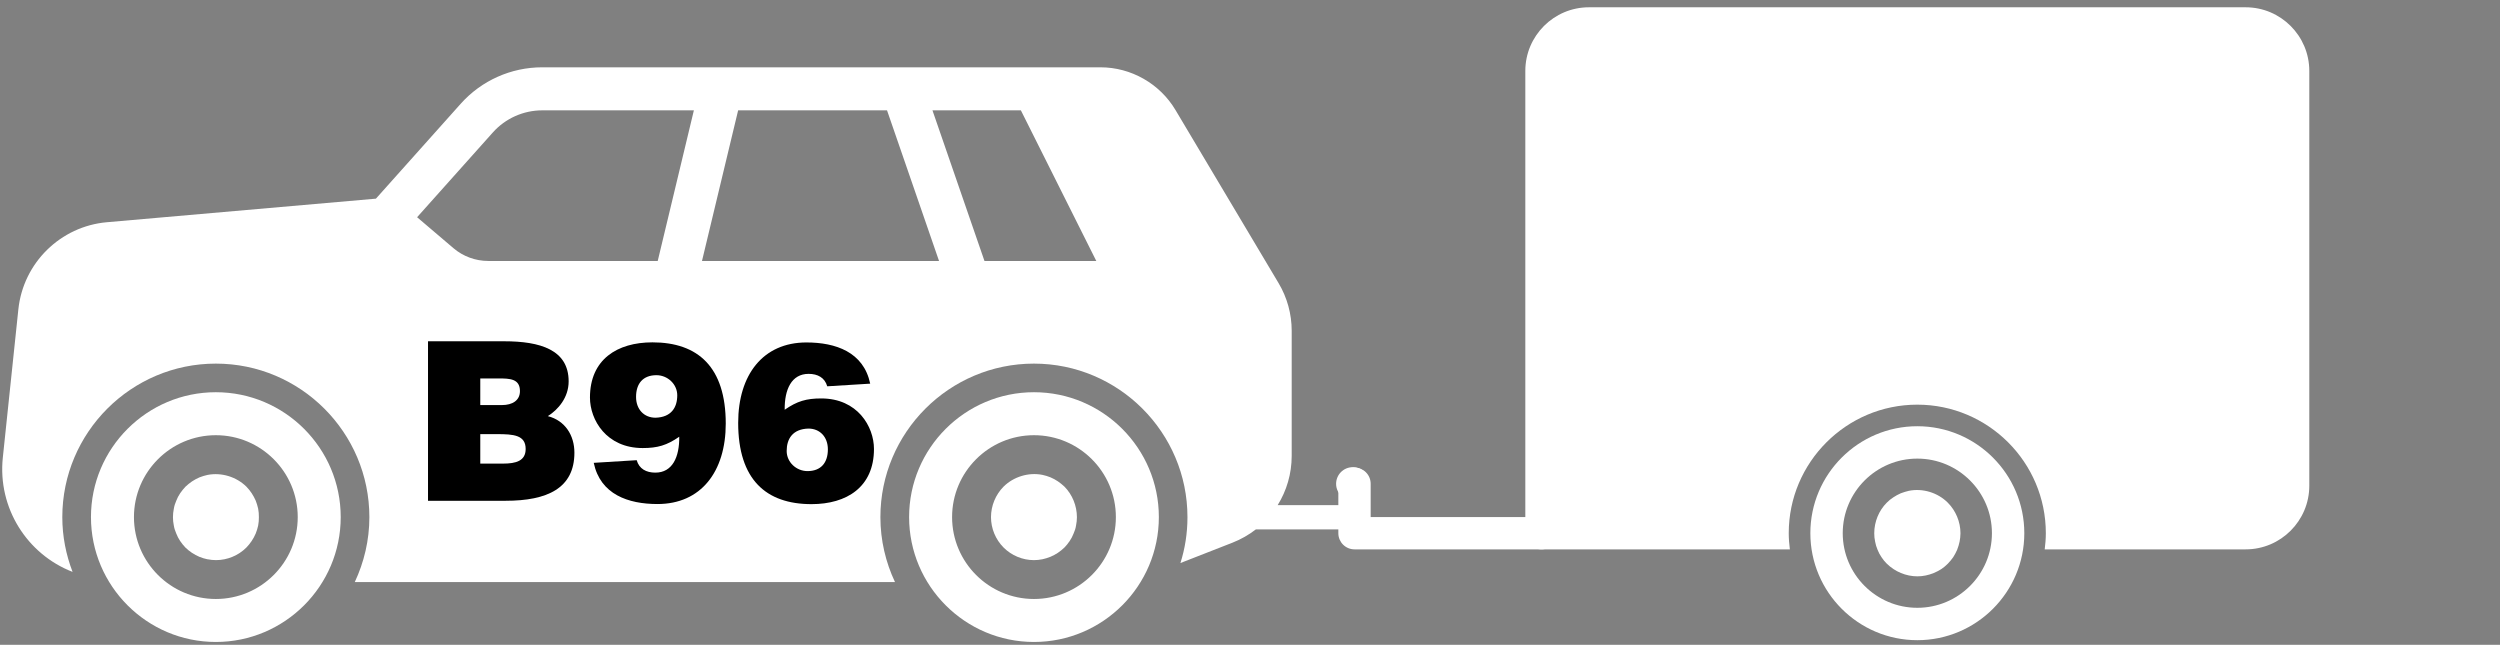 <?xml version="1.0" encoding="UTF-8"?>
<svg id="Ebene_1" data-name="Ebene 1" xmlns="http://www.w3.org/2000/svg" viewBox="0 0 490.29 126.46">
  <rect x="0" y="0" width="490.29" height="126.46" fill="#808080" stroke="none"/>
  <defs>
    <style>
      .cls-1 {
        fill: #000;
      }

      .cls-1, .cls-2 {
        stroke-width: 0px;
      }

      .cls-2 {
        fill: #fff;
      }
    </style>
  </defs>
  <g>
    <path class="cls-2" d="M17.84,101.41c0-13.51,10.99-24.49,24.49-24.49s24.49,10.99,24.49,24.49-10.99,24.49-24.49,24.49-24.49-10.99-24.49-24.49ZM26.27,101.41c0,8.86,7.2,16.06,16.06,16.06s16.06-7.2,16.06-16.06-7.21-16.06-16.06-16.06-16.06,7.2-16.06,16.06Z"/>
    <path class="cls-2" d="M178.29,101.41c0-13.51,10.99-24.49,24.49-24.49s24.49,10.99,24.49,24.49-10.99,24.49-24.49,24.49-24.49-10.99-24.49-24.49ZM186.72,101.41c0,8.86,7.2,16.06,16.06,16.06s16.06-7.2,16.06-16.06-7.21-16.06-16.06-16.06-16.06,7.2-16.06,16.06Z"/>
    <path class="cls-2" d="M40.7,109.69c-.54-.11-1.07-.28-1.58-.48-.51-.22-1.01-.48-1.46-.78-.45-.31-.9-.65-1.29-1.04-.37-.4-.73-.81-1.04-1.29-.31-.45-.56-.96-.76-1.46-.22-.51-.4-1.04-.48-1.57-.11-.53-.17-1.1-.17-1.63,0-.56.06-1.13.17-1.66.08-.54.26-1.07.48-1.58.2-.51.45-1.01.76-1.46s.67-.9,1.04-1.29c.39-.37.84-.73,1.29-1.04s.96-.56,1.46-.79c.51-.19,1.04-.37,1.58-.48,2.75-.53,5.65.37,7.62,2.3.39.39.73.84,1.04,1.29.31.45.56.96.79,1.46.19.51.37,1.04.48,1.58s.14,1.1.14,1.66c0,.53-.03,1.1-.14,1.63s-.28,1.07-.48,1.57c-.22.51-.48,1.01-.79,1.46-.31.48-.67.9-1.04,1.29-1.57,1.57-3.74,2.47-5.96,2.47-.56,0-1.12-.06-1.66-.17h0Z"/>
    <path class="cls-2" d="M196.82,107.38c-1.57-1.57-2.47-3.74-2.47-5.96s.9-4.41,2.47-5.99c1.97-1.94,4.89-2.84,7.62-2.3.53.11,1.07.28,1.57.48.51.22,1.01.48,1.46.79s.9.67,1.29,1.04c1.55,1.57,2.44,3.77,2.44,5.99,0,.53-.06,1.1-.17,1.63-.08.53-.25,1.07-.48,1.57-.2.51-.45,1.01-.76,1.46-.31.48-.67.9-1.04,1.29-.39.39-.84.73-1.29,1.04s-.96.56-1.46.78c-.51.2-1.04.37-1.57.48-.56.11-1.1.17-1.66.17-2.22,0-4.38-.9-5.96-2.48h0Z"/>
    <path class="cls-2" d="M14.23,112.15c-1.28-3.34-2.01-6.95-2.01-10.73,0-16.6,13.51-30.11,30.11-30.11s30.11,13.51,30.11,30.11c0,4.55-1.05,8.86-2.86,12.73h105.94c-1.82-3.87-2.86-8.18-2.86-12.73,0-16.6,13.51-30.11,30.11-30.11s30.11,13.51,30.11,30.11c0,3.14-.48,6.16-1.38,9l10.2-3.99c1.69-.66,3.22-1.55,4.6-2.61h19.26c.95,0,1.72-.77,1.72-1.72v-4.62c.78-.6,1.29-1.53,1.29-2.59,0-1.8-1.46-3.27-3.27-3.27s-3.27,1.46-3.27,3.27c0,1.05.5,1.97,1.27,2.57v1.6h-12.73c1.76-2.83,2.75-6.15,2.75-9.67v-24.52c0-3.29-.89-6.53-2.58-9.36l-20.22-33.95c-3.07-5.15-8.7-8.36-14.7-8.36h-109.5c-6.09,0-11.91,2.6-15.97,7.15l-16.63,18.61-52.75,4.62c-9.11.8-16.41,7.97-17.37,17.07l-3.05,29.1c-1.03,9.87,4.76,18.94,13.66,22.4h.02ZM193.07,51.18l-10.2-29.54h17.34l14.79,29.54h-21.93ZM137.67,51.18l7.09-29.54h29.2l10.2,29.54h-46.49,0ZM81.8,42.6l14.86-16.63c2.46-2.75,5.99-4.33,9.68-4.33h29.74l-7.09,29.54h-33.23c-2.5,0-4.93-.89-6.83-2.51,0,0-7.13-6.07-7.13-6.07Z"/>
  </g>
  <g>
    <path class="cls-2" d="M355.04,104.57c0-11.57,9.41-20.98,20.98-20.98,11.57,0,20.98,9.41,20.98,20.98,0,11.57-9.41,20.98-20.98,20.98s-20.98-9.41-20.98-20.98ZM361.39,104.57c0,8.07,6.56,14.63,14.63,14.63,8.07,0,14.63-6.57,14.63-14.63s-6.56-14.63-14.63-14.63c-8.07,0-14.63,6.56-14.63,14.63Z"/>
    <path class="cls-2" d="M370.03,110.55c-.39-.39-.75-.82-1.04-1.28-.31-.46-.58-.94-.77-1.45-.22-.53-.39-1.06-.48-1.6-.12-.55-.17-1.09-.17-1.64,0-2.23.89-4.43,2.46-6,.39-.39.82-.75,1.28-1.04.46-.31.97-.58,1.47-.8.51-.19,1.04-.36,1.57-.48,2.76-.55,5.68.36,7.64,2.32,1.57,1.57,2.49,3.77,2.49,6,0,.55-.07,1.09-.17,1.64-.12.53-.26,1.06-.48,1.6-.22.51-.48.99-.77,1.45-.32.46-.68.89-1.06,1.28s-.82.75-1.28,1.06c-.46.29-.94.55-1.48.77-.51.22-1.04.36-1.57.48-.56.12-1.11.17-1.64.17-2.22,0-4.42-.92-6-2.49Z"/>
    <path class="cls-2" d="M262.47,104.57v-9.7c0-1.75,1.42-3.17,3.17-3.17s3.17,1.42,3.17,3.17v6.53s33.5,0,33.5,0c1.75,0,3.17,1.42,3.17,3.17s-1.42,3.17-3.17,3.17h-36.67c-1.75,0-3.17-1.42-3.17-3.17Z"/>
    <path class="cls-2" d="M299.14,13.91v90.66c0,1.75,1.42,3.17,3.17,3.17h48.71c-.13-1.04-.22-2.1-.22-3.17,0-13.9,11.31-25.21,25.21-25.21,13.9,0,25.21,11.31,25.21,25.21,0,1.08-.09,2.13-.22,3.17h39.41c6.88,0,12.48-5.6,12.48-12.48V13.91c0-6.88-5.6-12.48-12.48-12.48h-128.79c-6.88,0-12.48,5.6-12.48,12.48Z"/>
  </g>
  <g>
    <path class="cls-1" d="M83.94,98.21v-31.28h14.94c7.04,0,12.64,1.65,12.64,7.86,0,3.21-2.09,5.56-4.08,6.82,3.39.87,5.21,3.78,5.21,7.17,0,6.99-5.34,9.43-13.47,9.43h-15.25ZM94.19,74.23v5.21h4.26c2.04,0,3.52-.91,3.52-2.74,0-2.43-2-2.48-4.17-2.48h-3.61ZM94.19,85.14v5.78h4.47c2.52,0,4.43-.52,4.43-2.87,0-2.74-2.39-2.91-5.65-2.91h-3.26Z"/>
    <path class="cls-1" d="M124.87,90.26c.48,1.69,1.87,2.43,3.65,2.43,3.35,0,4.74-3.04,4.69-7.04-2.43,1.69-4.26,2.22-7.17,2.22-7.12,0-10.34-5.52-10.34-9.91,0-7.47,5.34-10.82,12.25-10.82,8.91,0,14.38,4.82,14.38,15.94,0,9.43-4.87,15.77-13.38,15.77-5.73,0-11.21-1.87-12.51-8.08l8.43-.52ZM132.82,77.53c0-2.21-1.91-3.95-4.08-3.95-2.65,0-4,1.65-4,4.26,0,2.43,1.56,4.08,3.82,4.08,3.08-.09,4.26-2,4.26-4.39Z"/>
    <path class="cls-1" d="M162.23,75.75c-.48-1.69-1.87-2.43-3.65-2.43-3.34,0-4.74,3.04-4.69,7.04,2.43-1.69,4.26-2.22,7.17-2.22,7.12,0,10.34,5.52,10.34,9.91,0,7.47-5.34,10.82-12.25,10.82-8.91,0-14.38-4.82-14.38-15.94,0-9.43,4.87-15.77,13.38-15.77,5.73,0,11.21,1.87,12.51,8.08l-8.43.52ZM154.28,88.44c0,2.22,1.91,3.95,4.08,3.95,2.65,0,4-1.65,4-4.26,0-2.43-1.56-4.08-3.82-4.08-3.08.09-4.26,2-4.26,4.39Z"/>
  </g>
</svg>